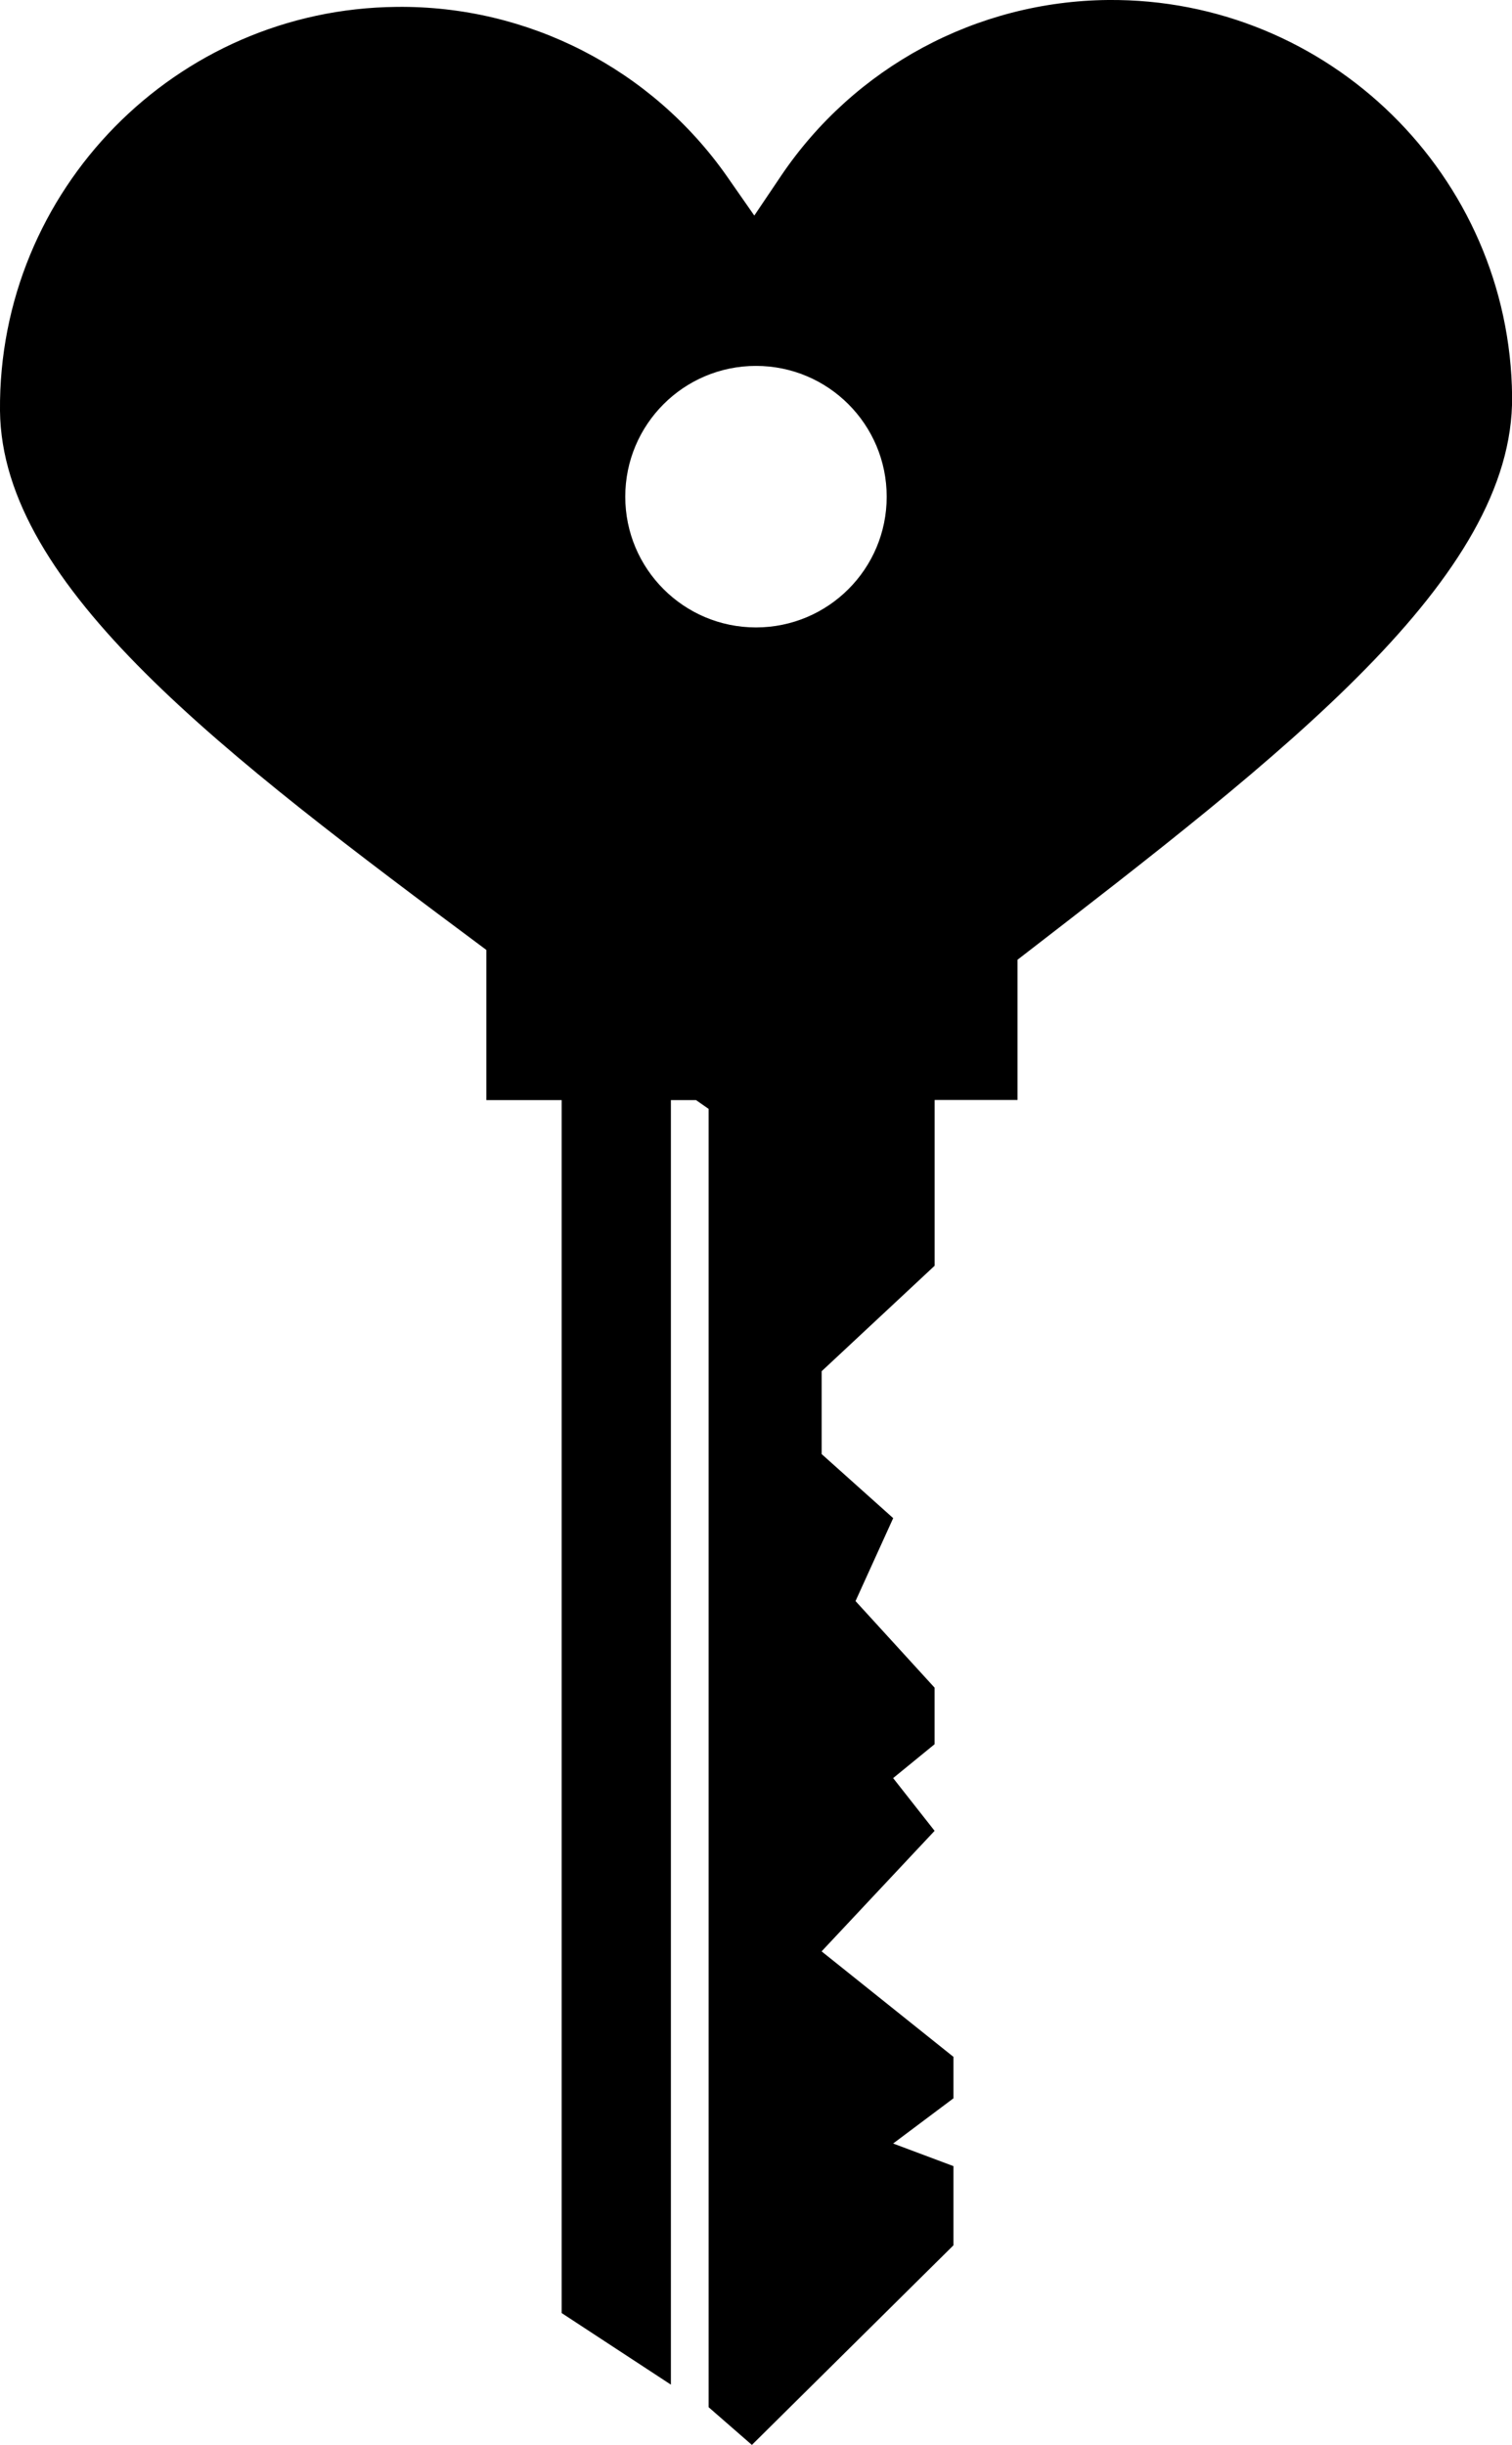 <?xml version="1.0" encoding="iso-8859-1"?>
<!-- Generator: Adobe Illustrator 16.0.0, SVG Export Plug-In . SVG Version: 6.00 Build 0)  -->
<!DOCTYPE svg PUBLIC "-//W3C//DTD SVG 1.1//EN" "http://www.w3.org/Graphics/SVG/1.1/DTD/svg11.dtd">
<svg version="1.1" id="Layer_1" xmlns="http://www.w3.org/2000/svg" xmlns:xlink="http://www.w3.org/1999/xlink" x="0px" y="0px"
	 width="30.711px" height="49.651px" viewBox="0 0 30.711 49.651" style="enable-background:new 0 0 30.711 49.651;"
	 xml:space="preserve">
<path d="M22.505,0c-2.669,0.026-5.148,1.361-6.64,3.57l-0.544,0.808L14.765,3.58c-1.53-2.181-4.038-3.471-6.708-3.44
	C3.573,0.18-0.04,3.861,0,8.343c0.037,3.581,4.541,6.973,9.879,10.949v3.049h1.529v24.633l2.219,1.454V22.341h0.51l0.256,0.179
	v26.366l0.879,0.766l4.094-4.054V43.99l-1.225-0.459l1.225-0.918v-0.842l-2.678-2.142l2.295-2.448l-0.842-1.071l0.842-0.688v-1.148
	l-1.606-1.759l0.765-1.684l-1.453-1.301v-1.683l2.295-2.142v-3.366h1.683v-2.848c5.437-4.199,10.081-7.754,10.046-11.438
	C30.67,3.573,26.991-0.04,22.505,0z M15.355,12.742c-1.467,0-2.655-1.189-2.655-2.655c0-1.467,1.188-2.656,2.655-2.656
	s2.655,1.189,2.655,2.656C18.011,11.553,16.822,12.742,15.355,12.742z"/>
<g>
</g>
<g>
</g>
<g>
</g>
<g>
</g>
<g>
</g>
<g>
</g>
<g>
</g>
<g>
</g>
<g>
</g>
<g>
</g>
<g>
</g>
<g>
</g>
<g>
</g>
<g>
</g>
<g>
</g>
</svg>
